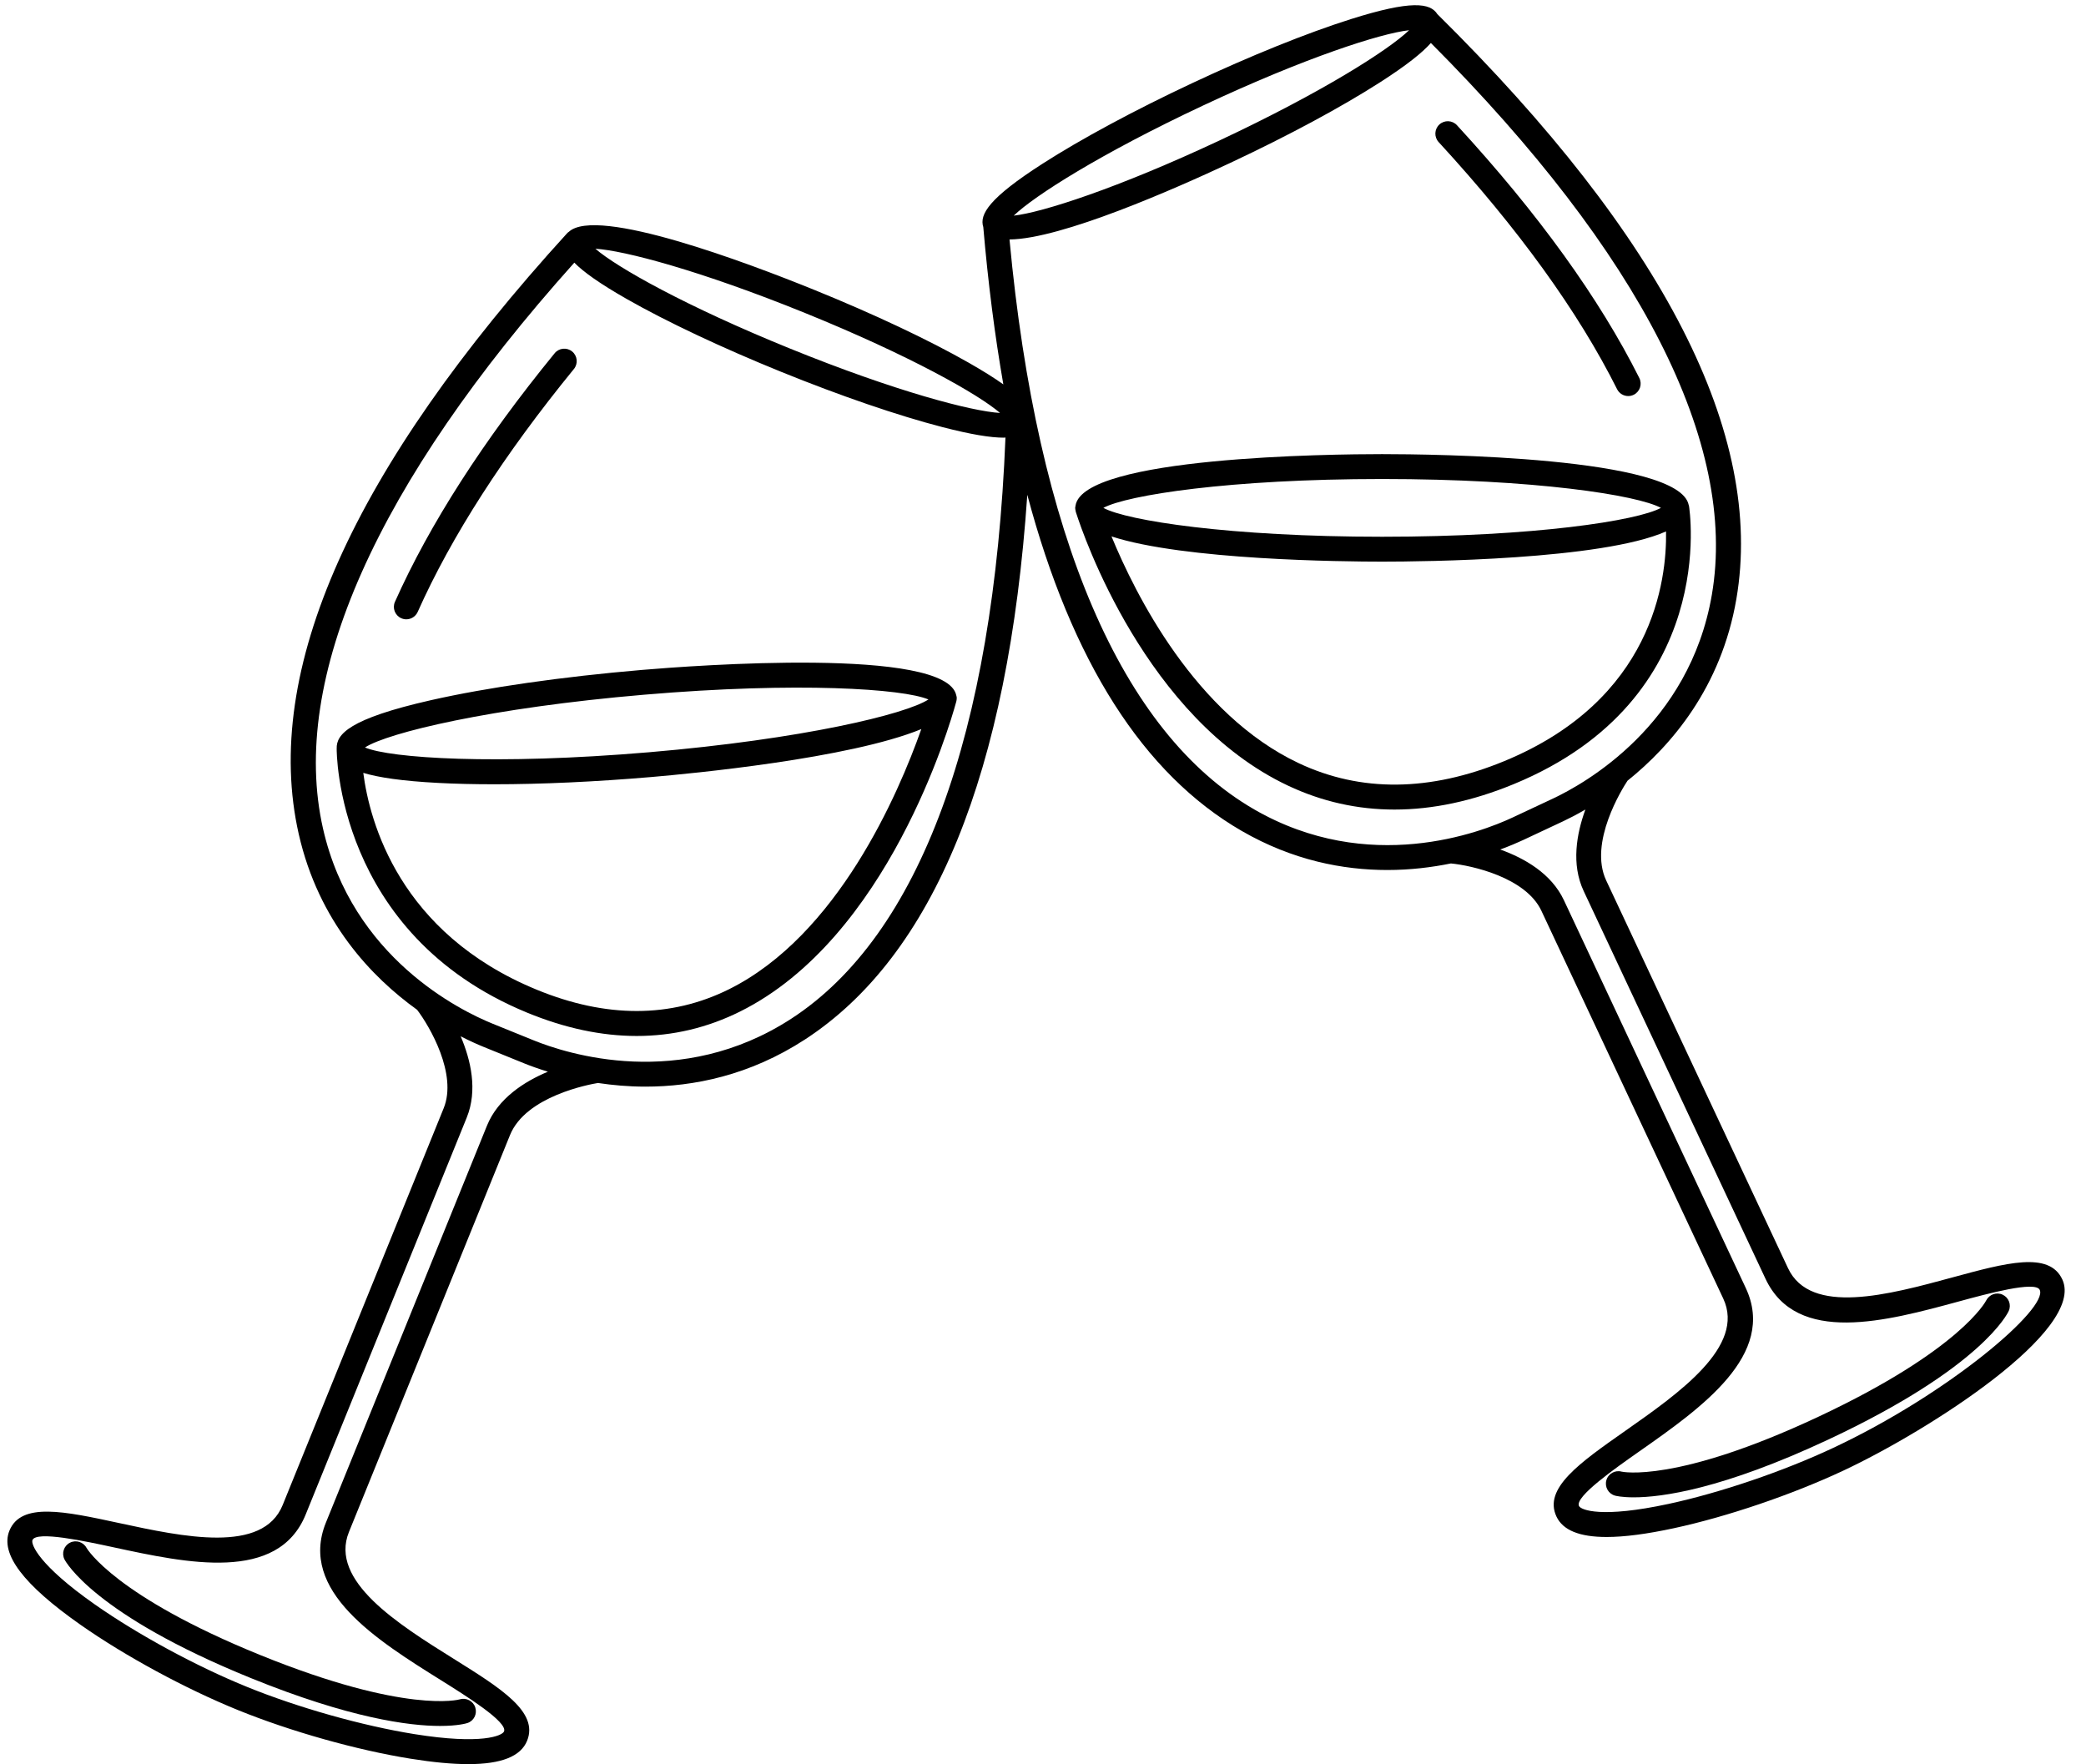 <?xml version="1.0" encoding="UTF-8"?>
<!DOCTYPE svg PUBLIC '-//W3C//DTD SVG 1.0//EN'
          'http://www.w3.org/TR/2001/REC-SVG-20010904/DTD/svg10.dtd'>
<svg height="2520.3" preserveAspectRatio="xMidYMid meet" version="1.0" viewBox="220.6 436.9 2980.3 2520.3" width="2980.3" xmlns="http://www.w3.org/2000/svg" xmlns:xlink="http://www.w3.org/1999/xlink" zoomAndPan="magnify"
><g id="change1_1"
  ><path d="M 793.879 1320.129 C 796.219 1321.18 798.688 1321.68 801.098 1321.68 C 807.898 1321.68 814.391 1317.75 817.348 1311.148 C 865.512 1203.219 940.609 1086.441 1040.551 964.07 C 1046.77 956.461 1045.641 945.27 1038.039 939.059 C 1030.422 932.828 1019.199 933.98 1013.02 941.59 C 911.086 1066.391 834.336 1185.859 784.887 1296.66 C 780.879 1305.621 784.906 1316.129 793.879 1320.129"
    /><path d="M 344.285 2648.371 C 339.719 2639.809 329.133 2636.461 320.488 2640.91 C 311.738 2645.379 308.305 2656.102 312.781 2664.828 C 314.414 2668 355.168 2743.469 579.262 2834.398 C 720.441 2891.691 805.141 2902.672 849.352 2902.672 C 875.316 2902.672 887.309 2898.879 888.559 2898.461 C 897.742 2895.352 902.602 2885.5 899.648 2876.262 C 896.715 2867.031 886.738 2861.891 877.469 2864.691 C 876.703 2864.93 800.957 2886 592.625 2801.461 C 385.801 2717.539 345.242 2650.012 344.285 2648.371"
    /><path d="M 2839.238 2505.66 C 2768.141 2539 2678.199 2569.59 2604.52 2585.461 C 2508.52 2606.148 2479.238 2594.219 2476.5 2588.391 C 2470.32 2575.219 2528.41 2534.488 2563.109 2510.16 C 2650.641 2448.801 2759.551 2372.43 2714.809 2277 L 2454.988 1723 C 2437.102 1684.859 2398.691 1662.98 2363.98 1650.551 C 2377.629 1645.52 2388.809 1640.73 2396.621 1637.07 L 2425.52 1623.512 L 2454.422 1609.961 C 2462.211 1606.301 2473.102 1600.719 2485.66 1593.461 C 2473.02 1628.102 2465.281 1671.629 2483.18 1709.789 L 2742.988 2263.789 C 2787.719 2359.191 2916.129 2324.281 3019.25 2296.23 C 3060.148 2285.109 3128.609 2266.488 3134.789 2279.672 C 3147.129 2305.961 3005.738 2427.57 2839.238 2505.66 Z M 2012.449 1593.23 C 1822.801 1483.68 1702.27 1202.172 1662.898 779.02 C 1736.988 778.41 1899.961 706.371 1978.18 669.691 C 2061.27 630.719 2137.449 589.711 2192.73 554.219 C 2230.102 530.211 2252.43 512.41 2264.93 498.309 C 2564.34 798.699 2703.352 1070.969 2666.359 1286.559 C 2634.371 1472.98 2484.5 1556.59 2439.32 1577.781 L 2410.422 1591.328 L 2381.52 1604.891 C 2336.34 1626.059 2176.211 1687.82 2012.449 1593.23 Z M 1351.328 1892.121 C 1192.801 1995.289 1029.621 1942.102 983.398 1923.328 L 953.801 1911.328 L 924.23 1899.328 C 877.988 1880.57 723.898 1805.031 682.066 1620.559 C 633.695 1407.238 758.074 1127.988 1041.129 812.148 C 1054.359 825.559 1077.602 842.16 1116.191 864.141 C 1173.262 896.648 1251.52 933.551 1336.559 968.07 C 1421.602 1002.57 1503.461 1030.629 1567.039 1047.078 C 1608.238 1057.73 1635.98 1062.18 1654.789 1062.18 C 1655.699 1062.18 1656.262 1062 1657.129 1061.98 C 1640.059 1485.82 1534.68 1772.82 1351.328 1892.121 Z M 916.293 2045.199 L 686.211 2612.191 C 646.59 2709.852 759.426 2780.34 850.078 2836.98 C 886.027 2859.441 946.184 2897.02 940.715 2910.512 C 938.301 2916.441 909.594 2929.898 812.73 2914.359 C 738.301 2902.41 646.867 2876.648 574.105 2847.121 C 501.348 2817.602 417.809 2772.371 356.086 2729.07 C 275.762 2672.711 264.566 2643.07 266.98 2637.121 C 272.445 2623.621 341.785 2638.609 383.219 2647.539 C 487.703 2670.09 617.758 2698.16 657.383 2600.48 L 887.449 2033.488 C 903.293 1994.43 893.25 1951.371 878.793 1917.449 C 891.723 1924.031 902.883 1929.031 910.863 1932.27 L 940.441 1944.27 L 970.031 1956.281 C 978.008 1959.512 989.52 1963.699 1003.371 1967.988 C 969.367 1982.238 932.141 2006.129 916.293 2045.199 Z M 1370.68 884.012 C 1520.172 944.66 1618.551 1000.191 1649.359 1026.859 C 1608.68 1024.52 1499.41 995.781 1349.922 935.121 C 1200.441 874.469 1102.051 818.949 1071.238 792.281 C 1111.922 794.609 1221.18 823.352 1370.68 884.012 Z M 1939.672 587.551 C 2085.719 519.051 2193.301 484.559 2233.801 480.07 C 2204.449 508.34 2109.16 569 1963.078 637.512 C 1817.012 706.012 1709.43 740.488 1668.941 744.98 C 1698.289 716.711 1793.59 656.039 1939.672 587.551 Z M 3166.969 2264.57 C 3148.121 2224.359 3087.141 2240.93 3009.922 2261.93 C 2919.621 2286.488 2807.25 2317.059 2775.172 2248.691 L 2515.359 1694.691 C 2490.031 1640.68 2538.449 1563.52 2545.82 1552.301 C 2608.41 1502.078 2679.68 1419.109 2701.391 1292.57 C 2741.648 1057.879 2597.859 776.781 2274.148 457.051 C 2263.961 440.98 2236.941 436.93 2150.52 464.23 C 2087.898 484.039 2007.66 516.398 1924.57 555.371 C 1841.48 594.328 1765.281 635.34 1710.02 670.828 C 1633.75 719.809 1619.602 743.18 1625.441 761.309 C 1632.301 841.391 1641.922 916.191 1654.09 986.051 C 1641.371 977.012 1625.09 966.77 1604.41 954.988 C 1547.34 922.469 1469.07 885.57 1384.039 851.059 C 1289.148 812.559 1072.98 730.91 1033.238 768.16 C 1032.66 768.648 1031.961 768.91 1031.441 769.48 C 723.859 1106.762 594.656 1395.762 647.402 1628.422 C 675.793 1753.641 751.363 1832.719 816.535 1879.551 C 834.688 1903.48 874.242 1971.512 854.508 2020.121 L 624.441 2587.121 C 596.047 2657.059 482.203 2632.539 390.715 2612.789 C 312.539 2595.922 250.766 2582.59 234.035 2623.762 C 220.617 2656.809 253.855 2700.781 335.676 2758.172 C 399.43 2802.898 485.672 2849.602 560.742 2880.07 C 635.809 2910.531 730.195 2937.121 807.086 2949.461 C 839.266 2954.621 866.738 2957.219 889.637 2957.219 C 936.934 2957.219 964.617 2946.148 973.66 2923.871 C 990.359 2882.699 936.758 2849.219 868.91 2806.828 C 789.539 2757.25 690.762 2695.539 719.156 2625.551 L 949.238 2058.559 C 971.898 2002.699 1063.148 1986.039 1074.891 1984.109 C 1095.699 1987.199 1118.289 1989.32 1142.629 1989.32 C 1211.129 1989.32 1291.391 1973.539 1370.711 1921.93 C 1554.762 1802.16 1661.27 1540.398 1688.32 1143.801 C 1751.609 1381.73 1854.031 1542.77 1994.672 1624.012 C 2067.488 1666.078 2139.531 1679.84 2202.691 1679.84 C 2235.859 1679.84 2266.461 1675.98 2293.539 1670.469 C 2323.129 1673.289 2400.422 1690.379 2422.809 1738.102 L 2682.629 2292.102 C 2714.691 2360.48 2619.32 2427.328 2542.699 2481.059 C 2477.191 2526.98 2425.449 2563.262 2444.32 2603.48 C 2453.461 2623 2477.102 2632.719 2515.91 2632.719 C 2541.359 2632.719 2573.328 2628.551 2612 2620.211 C 2688.129 2603.809 2780.988 2572.238 2854.34 2537.84 C 2976.391 2480.59 3200.949 2337.02 3166.969 2264.57"
    /><path d="M 2530.949 992.91 C 2534.07 999.129 2540.34 1002.73 2546.859 1002.73 C 2549.539 1002.73 2552.238 1002.129 2554.809 1000.84 C 2563.578 996.449 2567.129 985.77 2562.738 977 C 2505.852 863.41 2418.18 741.879 2302.18 615.809 C 2295.539 608.57 2284.27 608.141 2277.07 614.77 C 2269.828 621.422 2269.379 632.66 2276.012 639.879 C 2389.781 763.52 2475.559 882.289 2530.949 992.91"
    /><path d="M 3081.762 2286.539 C 3073 2282.422 3062.461 2286.25 3058.211 2294.969 C 3057.859 2295.66 3021.879 2365.57 2818.309 2461.051 C 2614.68 2556.539 2537.961 2539.461 2537.531 2539.371 C 2528.18 2536.73 2518.262 2542.23 2515.621 2551.691 C 2512.969 2561.141 2518.48 2570.949 2527.941 2573.602 C 2528.98 2573.891 2537.398 2576.07 2554.781 2576.07 C 2594.512 2576.07 2681.078 2564.672 2833.398 2493.23 C 3052.359 2390.531 3089.07 2313.012 3090.531 2309.762 C 3094.488 2300.91 3090.559 2290.648 3081.762 2286.539"
    /><path d="M 2076.148 1527.23 C 1928.34 1457.621 1842.629 1285.969 1808.629 1203.25 C 1912.109 1237.059 2139.219 1239.281 2195.301 1239.281 C 2255.09 1239.281 2509.422 1236.789 2600.898 1196.129 C 2602.148 1265.691 2582.199 1436.719 2369.789 1524.27 C 2263.621 1568.031 2164.84 1569 2076.148 1527.23 Z M 2195.301 1121.23 C 2413.09 1121.23 2560.09 1144.25 2593.602 1162.48 C 2560.09 1180.711 2413.09 1203.73 2195.301 1203.73 C 1977.512 1203.73 1830.531 1180.711 1797.012 1162.48 C 1830.531 1144.25 1977.512 1121.23 2195.301 1121.23 Z M 2633.629 1159.391 C 2633.57 1159.059 2633.352 1158.809 2633.281 1158.488 C 2620.059 1089.301 2267.172 1085.68 2195.301 1085.68 C 2123.141 1085.68 1767.738 1089.328 1757.211 1159.328 C 1757.07 1160.051 1756.91 1160.73 1756.871 1161.469 C 1756.852 1161.809 1756.711 1162.129 1756.711 1162.48 C 1756.711 1164.012 1757.102 1165.469 1757.41 1166.941 C 1757.48 1167.199 1757.41 1167.449 1757.488 1167.711 C 1757.512 1167.77 1757.559 1167.941 1757.578 1168.012 C 1757.781 1168.73 1758 1169.449 1758.27 1170.16 C 1767.789 1199.871 1857.191 1463.301 2060.852 1559.328 C 2109.18 1582.109 2160 1593.488 2212.969 1593.488 C 2267.609 1593.488 2324.52 1581.371 2383.32 1557.129 C 2678.719 1435.391 2634.109 1162.129 2633.629 1159.391"
    /><path d="M 1148.059 1511.59 C 928.203 1530.309 777.754 1520.039 742.031 1504.77 C 774.645 1483.672 921.191 1448.109 1141.059 1429.379 C 1360.91 1410.648 1511.359 1420.93 1547.09 1436.199 C 1514.48 1457.301 1367.941 1492.859 1148.059 1511.59 Z M 1262.012 1850.262 C 1179.078 1891.422 1086.711 1891.641 987.352 1850.809 C 791.062 1770.109 748.703 1611.031 739.625 1541.07 C 761.172 1547.578 794.531 1552.691 846.539 1555.422 C 871.047 1556.711 897.863 1557.352 926.48 1557.352 C 993.723 1557.352 1070.871 1553.84 1151.078 1547.012 C 1207.41 1542.211 1434.5 1520.672 1536.898 1478.52 C 1503.93 1571.801 1417.219 1773.18 1262.012 1850.262 Z M 1586.859 1430.371 C 1572.621 1360.648 1211.141 1387.762 1138.039 1393.961 C 1023.68 1403.699 916.574 1419.051 836.453 1437.172 C 718.695 1463.809 700.992 1486.148 701.641 1506.32 C 701.641 1506.34 701.625 1506.359 701.625 1506.391 C 701.574 1509.031 700.152 1771.172 973.848 1883.68 C 1027.809 1905.859 1080.07 1916.949 1130.301 1916.949 C 1181.75 1916.949 1231.102 1905.32 1277.91 1882.051 C 1489.172 1777.059 1577.5 1473.211 1586.289 1441.148 C 1587.172 1438.398 1587.691 1435.621 1587.449 1432.77 C 1587.449 1432.762 1587.449 1432.762 1587.449 1432.762 C 1587.43 1432.57 1587.34 1432.41 1587.309 1432.219 C 1587.238 1431.578 1587 1431 1586.859 1430.371"
  /></g
></svg
>
